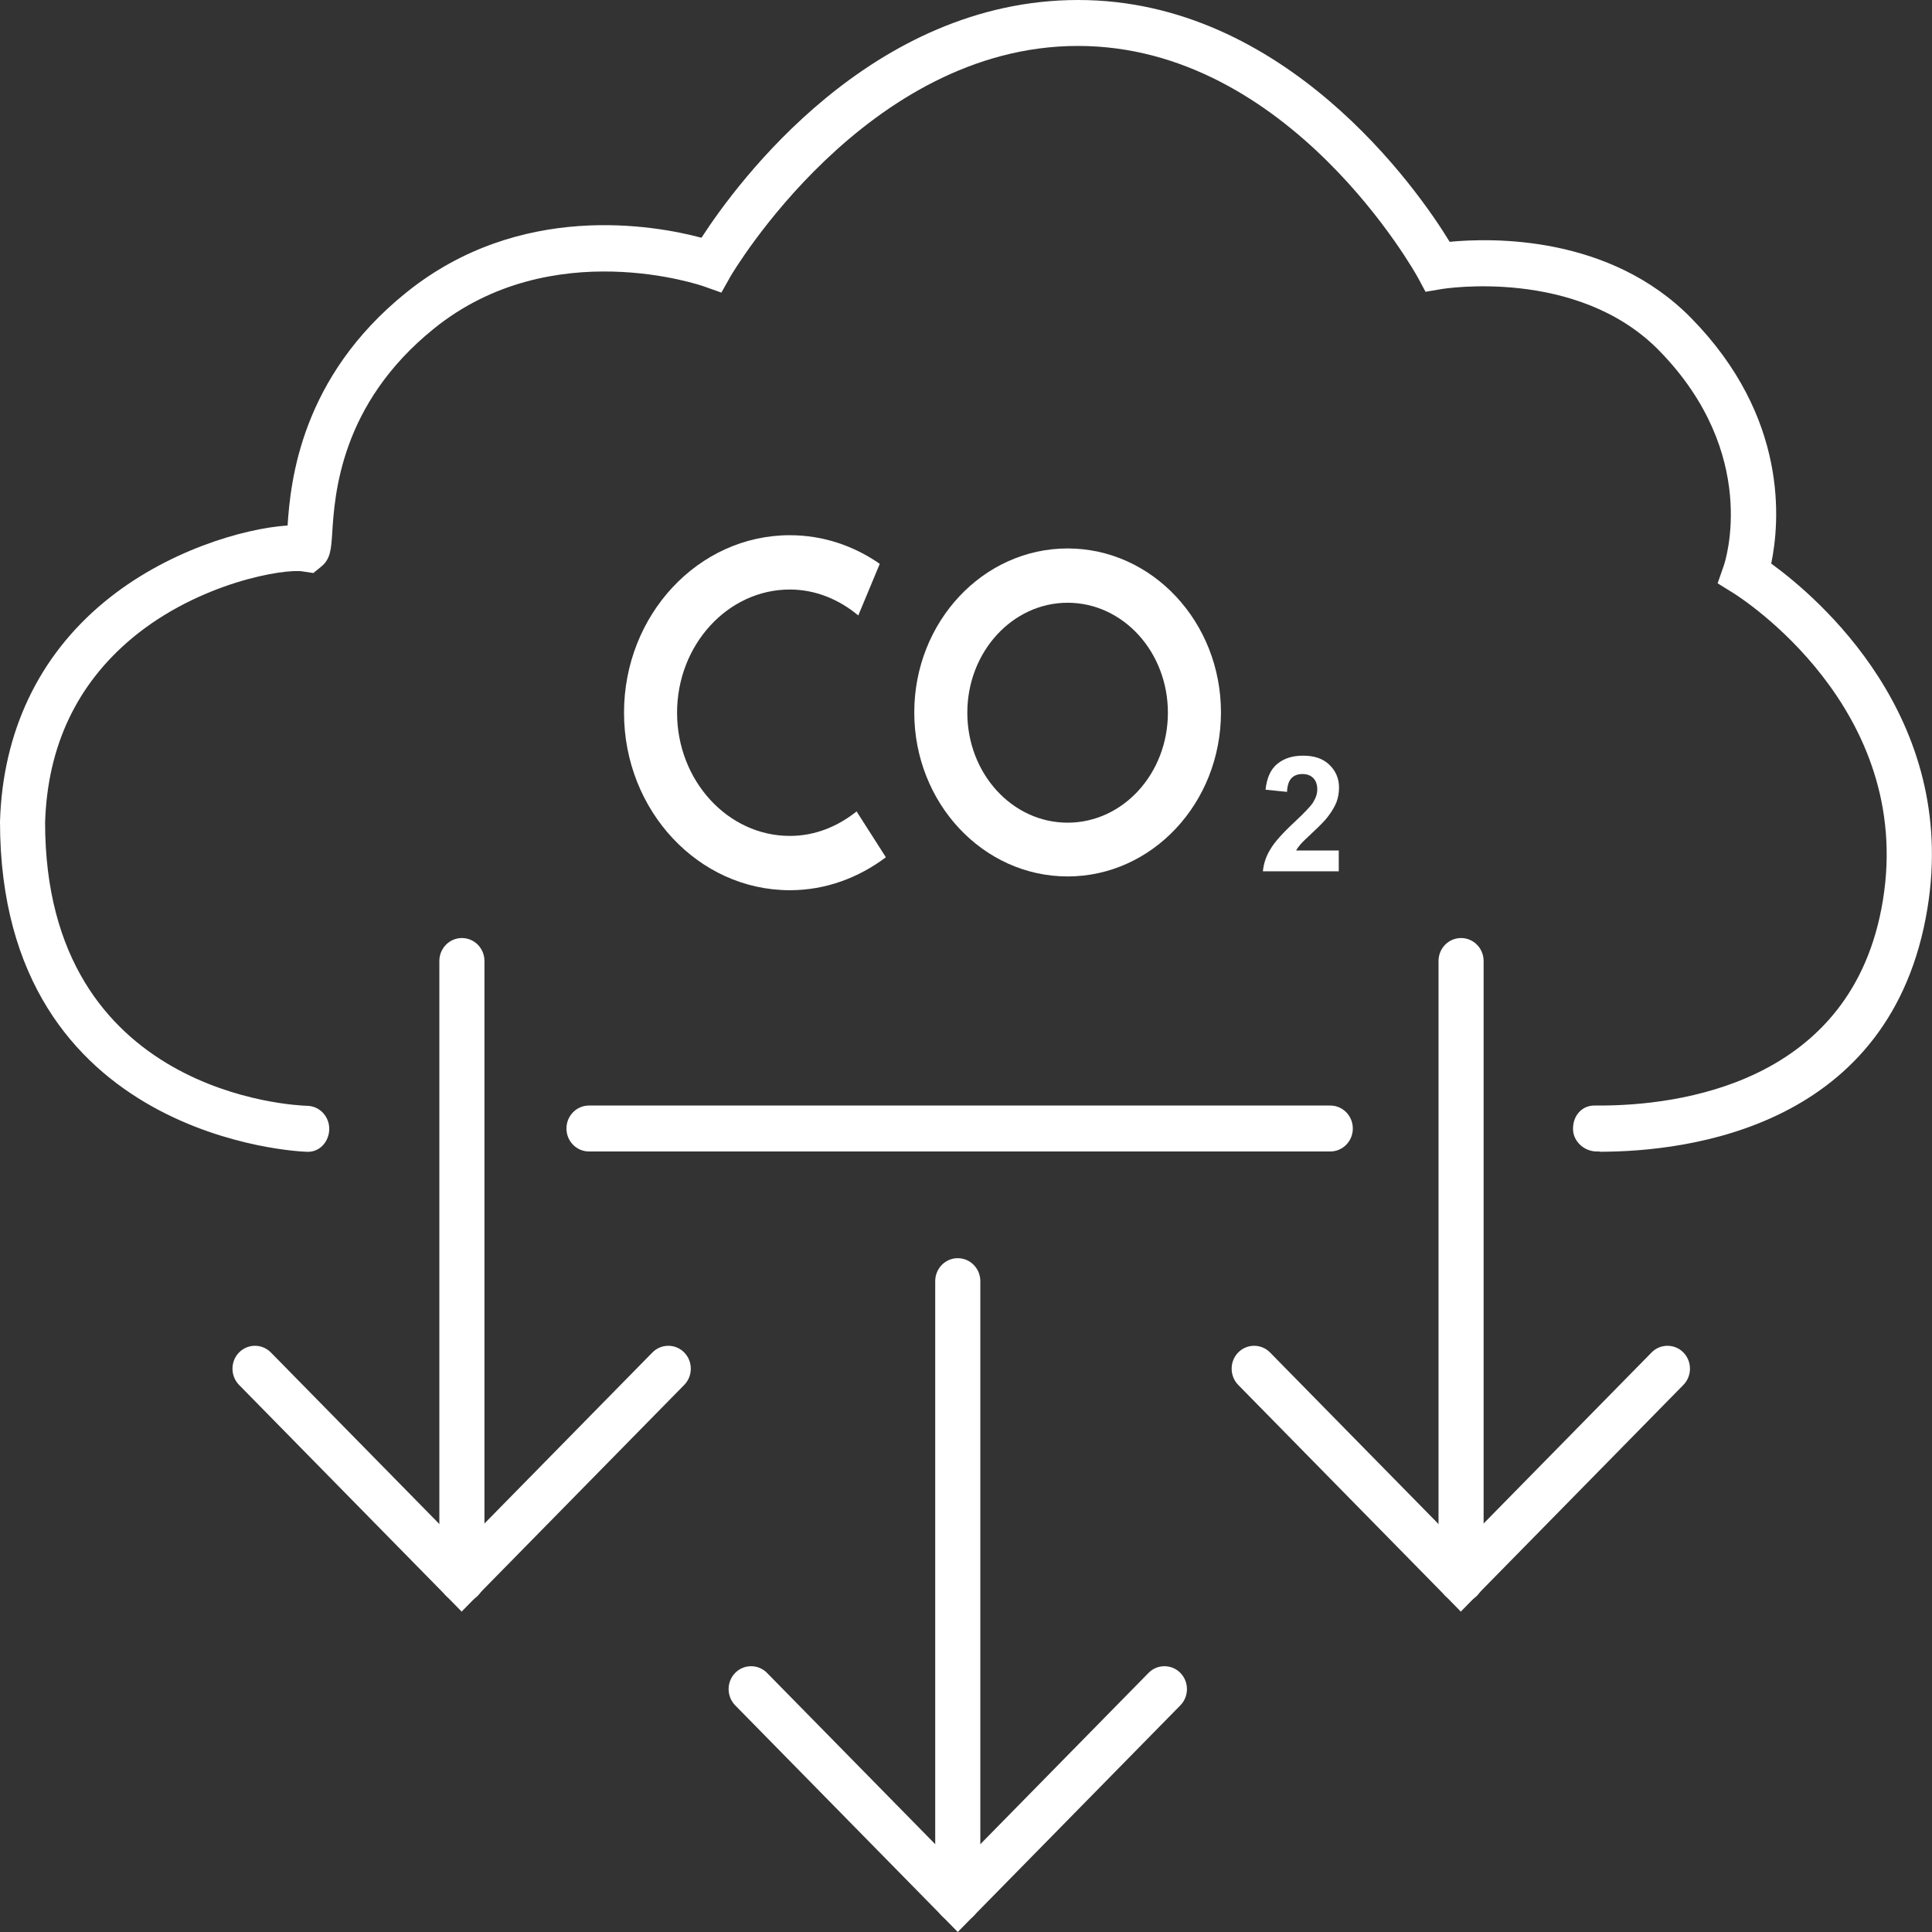 <svg width="120" height="120" viewBox="0 0 120 120" fill="none" xmlns="http://www.w3.org/2000/svg">
<rect x="0" y="0" width="120" height="120" fill="#333333" stroke="none"/>
<g id="b2d icons_WITHOUT TITLES_REDUCE CARBON FOOTPRINT 1" clip-path="url(#clip0_795_2503)">
<path id="Vector" d="M59.489 119.413C58.715 119.413 58.088 118.775 58.088 117.986V79.575C58.088 78.786 58.715 78.148 59.489 78.148C60.264 78.148 60.89 78.786 60.89 79.575V117.986C60.89 118.775 60.264 119.413 59.489 119.413Z" fill="white"/>
<path id="Vector_2" d="M59.489 120L45.663 105.921C45.12 105.367 45.12 104.461 45.663 103.907C46.207 103.353 47.097 103.353 47.641 103.907L59.489 115.973L71.338 103.907C71.881 103.353 72.771 103.353 73.315 103.907C73.859 104.461 73.859 105.367 73.315 105.921L59.489 120Z" fill="white"/>
<path id="Vector_3" d="M28.69 99.527C27.915 99.527 27.289 98.89 27.289 98.101V59.69C27.289 58.901 27.915 58.263 28.69 58.263C29.464 58.263 30.091 58.901 30.091 59.69V98.101C30.091 98.89 29.464 99.527 28.69 99.527Z" fill="white"/>
<path id="Vector_4" d="M28.69 100.115L14.848 86.019C14.304 85.465 14.304 84.559 14.848 84.005C15.391 83.451 16.281 83.451 16.825 84.005L28.674 96.07L40.522 84.005C41.066 83.451 41.956 83.451 42.499 84.005C43.043 84.559 43.043 85.465 42.499 86.019L28.657 100.115H28.69Z" fill="white"/>
<path id="Vector_5" d="M90.75 99.527C89.975 99.527 89.349 98.89 89.349 98.101V59.69C89.349 58.901 89.975 58.263 90.75 58.263C91.524 58.263 92.15 58.901 92.15 59.69V98.101C92.15 98.89 91.524 99.527 90.75 99.527Z" fill="white"/>
<path id="Vector_6" d="M90.75 100.115L76.907 86.019C76.364 85.465 76.364 84.559 76.907 84.005C77.451 83.451 78.341 83.451 78.885 84.005L90.733 96.07L102.582 84.005C103.126 83.451 104.015 83.451 104.559 84.005C105.103 84.559 105.103 85.465 104.559 86.019L90.717 100.115H90.75Z" fill="white"/>
<path id="Vector_7" d="M82.626 71.52H36.583C35.809 71.52 35.183 70.882 35.183 70.094C35.183 69.305 35.809 68.667 36.583 68.667H82.626C83.4 68.667 84.026 69.305 84.026 70.094C84.026 70.882 83.4 71.52 82.626 71.52Z" fill="white"/>
<path id="Vector_8" d="M99.352 71.52C99.352 71.52 99.22 71.52 99.171 71.52C98.396 71.52 97.687 70.882 97.704 70.094C97.704 69.305 98.248 68.667 99.022 68.667H99.187H99.352C104.164 68.667 115.089 67.375 116.951 55.914C118.896 43.983 108.119 37.119 107.657 36.834L106.685 36.23L107.064 35.139C107.163 34.871 109.338 28.192 103.043 21.765C97.951 16.579 89.613 17.939 89.53 17.956L88.542 18.123L88.064 17.234C87.981 17.083 80.121 2.853 66.954 2.853C53.787 2.853 45.465 17.016 45.383 17.15L44.806 18.174L43.719 17.788C43.62 17.754 34.276 14.499 26.96 20.405C21.126 25.104 20.78 30.743 20.632 33.159C20.566 34.099 20.533 34.72 19.956 35.19L19.462 35.592L18.802 35.492C17.682 35.307 12.392 36.163 8.223 39.62C4.779 42.489 2.95 46.332 2.801 51.081C2.801 68.046 18.424 68.667 19.083 68.684C19.857 68.701 20.467 69.355 20.45 70.144C20.434 70.933 19.824 71.604 19.017 71.537C18.819 71.537 0 70.849 0 51.031C0.165 45.459 2.406 40.761 6.46 37.405C10.283 34.233 15.111 32.823 17.863 32.639C18.044 29.853 18.704 23.426 25.229 18.174C32.282 12.485 40.621 13.979 43.57 14.767C45.795 11.327 54.133 0 66.971 0C79.808 0 88.031 11.713 90.041 15.019C92.678 14.767 99.978 14.599 105.037 19.751C111.118 25.943 110.541 32.454 110.014 35.005C112.898 37.102 121.648 44.536 119.72 56.401C117.512 70.01 104.889 71.537 99.352 71.537V71.52Z" fill="white"/>
<path id="Vector_9" d="M66.311 54.437C61.055 54.437 56.787 49.873 56.787 44.251C56.787 38.63 61.055 34.065 66.311 34.065C71.568 34.065 75.836 38.63 75.836 44.251C75.836 49.873 71.568 54.437 66.311 54.437ZM66.311 37.438C62.884 37.438 60.082 40.492 60.082 44.268C60.082 48.044 62.867 51.098 66.311 51.098C69.756 51.098 72.54 48.044 72.54 44.268C72.54 40.492 69.756 37.438 66.311 37.438Z" fill="white"/>
<path id="Vector_10" d="M53.211 50.393C52.041 51.333 50.623 51.92 49.058 51.92C45.202 51.92 42.054 48.48 42.054 44.268C42.054 40.056 45.202 36.616 49.058 36.616C50.656 36.616 52.123 37.237 53.309 38.227L54.644 35.022C53.029 33.897 51.118 33.243 49.058 33.243C43.373 33.243 38.759 38.193 38.759 44.268C38.759 50.343 43.373 55.293 49.058 55.293C51.283 55.293 53.326 54.521 55.023 53.246L53.211 50.41V50.393Z" fill="white"/>
<path id="Vector_11" d="M83.153 52.843V54.118H78.44C78.489 53.632 78.638 53.179 78.901 52.759C79.149 52.323 79.659 51.752 80.418 51.047C81.027 50.477 81.39 50.091 81.538 49.873C81.719 49.587 81.818 49.319 81.818 49.034C81.818 48.732 81.736 48.497 81.571 48.329C81.406 48.161 81.192 48.077 80.895 48.077C80.599 48.077 80.385 48.161 80.22 48.329C80.055 48.497 79.956 48.782 79.94 49.185L78.605 49.05C78.687 48.295 78.934 47.758 79.363 47.423C79.791 47.087 80.302 46.936 80.945 46.936C81.637 46.936 82.181 47.121 82.576 47.507C82.972 47.893 83.169 48.362 83.169 48.916C83.169 49.235 83.12 49.537 83.005 49.839C82.889 50.124 82.708 50.426 82.461 50.745C82.296 50.964 81.999 51.266 81.588 51.651C81.159 52.054 80.895 52.306 80.78 52.44C80.665 52.575 80.582 52.692 80.5 52.826H83.169L83.153 52.843Z" fill="white"/>
</g>
<defs>
<clipPath id="clip0_795_2503">
<rect width="120" height="120" fill="white"/>
</clipPath>
</defs>
</svg>
